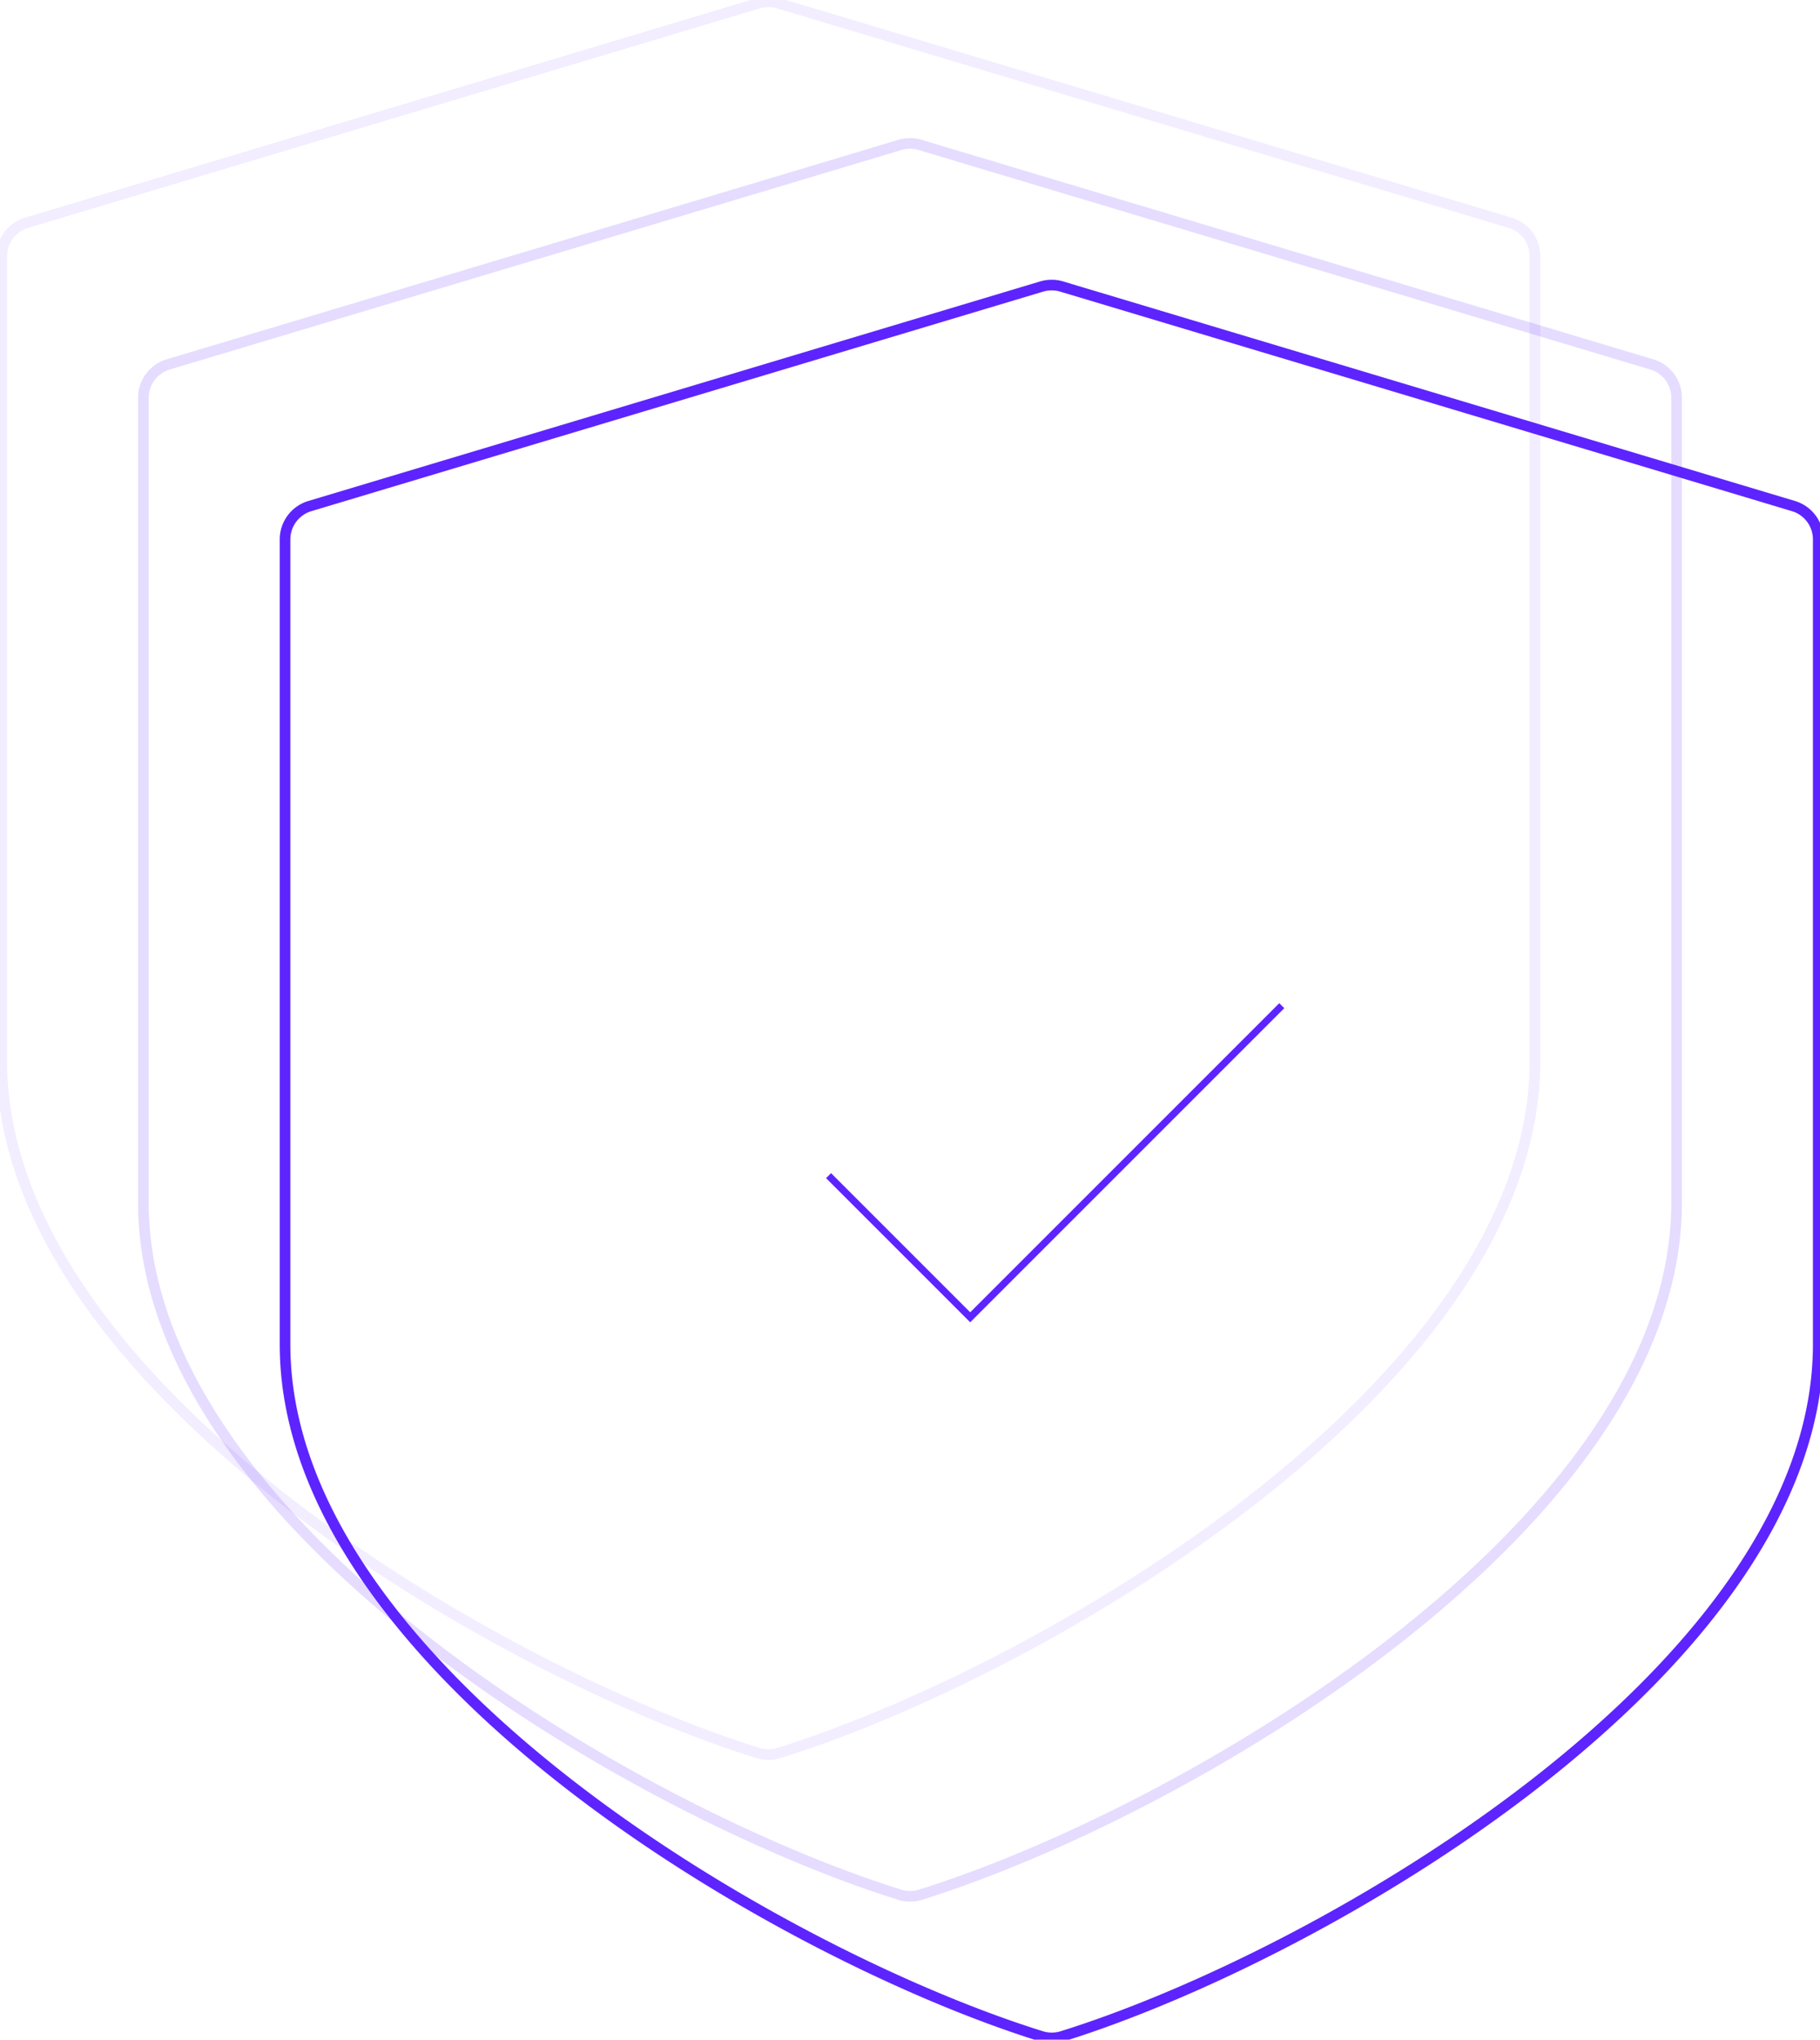 <svg width="257" height="288" fill="none" xmlns="http://www.w3.org/2000/svg"><path d="M40 76.165v113.662c0 45.682 69.667 86.321 106.971 97.935a5.171 5.171 0 003.1 0C187.333 276.148 257 235.509 257 189.827V76.165a5.168 5.168 0 00-3.679-4.95M40 76.166h.5v113.662c0 22.596 17.248 44.046 39.305 61.35 22.031 17.283 48.719 30.318 67.314 36.108h.002a4.66 4.66 0 002.8 0h.001c18.574-5.79 45.252-18.825 67.278-36.109 22.052-17.303 39.3-38.754 39.3-61.349V76.165c0-2.06-1.35-3.877-3.323-4.47M40 76.165c0-2.283 1.5-4.296 3.689-4.95l103.333-30.998a5.171 5.171 0 012.966 0M40 76.165h.5a4.667 4.667 0 013.332-4.47h0l103.334-30.999-.144-.479.144.48a4.669 4.669 0 012.678 0l.144-.48m103.189 31.478h.001l.143-.48m-.144.48l.144-.48m-.144.48L149.845 40.696l.143-.479m103.333 30.999L149.988 40.217" stroke="#5D24FF"/><path opacity=".16" d="M20 56.166v113.661c0 45.682 69.667 86.321 106.971 97.935a5.171 5.171 0 003.1 0C167.333 256.148 237 215.509 237 169.827V56.165a5.168 5.168 0 00-3.679-4.95M20 56.166h.5v113.662c0 22.596 17.248 44.046 39.305 61.35 22.031 17.283 48.719 30.318 67.314 36.108h.002a4.66 4.66 0 002.8 0h.001c18.574-5.79 45.252-18.825 67.278-36.109 22.052-17.303 39.3-38.754 39.3-61.349V56.165c0-2.06-1.35-3.877-3.323-4.47M20 56.165c0-2.283 1.5-4.296 3.689-4.95l103.333-30.998a5.171 5.171 0 012.966 0M20 56.166h.5a4.667 4.667 0 013.332-4.471h0l103.334-30.999-.144-.479.144.48a4.669 4.669 0 012.678 0l.144-.48m103.189 31.478h.001l.143-.48m-.144.48l.144-.48m-.144.48L129.845 20.696l.143-.479m103.333 30.999L129.988 20.217" stroke="#5D24FF"/><path opacity=".08" d="M0 36.166v113.661c0 45.682 69.667 86.321 106.971 97.935a5.171 5.171 0 003.1 0C147.333 236.148 217 195.509 217 149.827V36.165a5.168 5.168 0 00-3.679-4.95M0 36.166h.5v113.662c0 22.596 17.248 44.046 39.305 61.35 22.031 17.283 48.72 30.318 67.314 36.108h.002a4.66 4.66 0 002.8 0h.001c18.574-5.79 45.252-18.825 67.278-36.109 22.052-17.303 39.3-38.754 39.3-61.349V36.165c0-2.06-1.35-3.877-3.323-4.47M0 36.165c0-2.283 1.5-4.296 3.689-4.95L107.022.218a5.17 5.17 0 012.966 0M0 36.166h.5a4.667 4.667 0 013.332-4.471h0L107.167.696l-.144-.479.144.48a4.668 4.668 0 012.678 0l.144-.48m103.189 31.478h.001l.143-.48m-.144.48l.144-.48m-.144.48L109.845.696l.143-.479m103.333 30.999L109.988.217" stroke="#5D24FF"/><path d="M117 166l20 20 44-44" stroke="#5D24FF"/></svg>